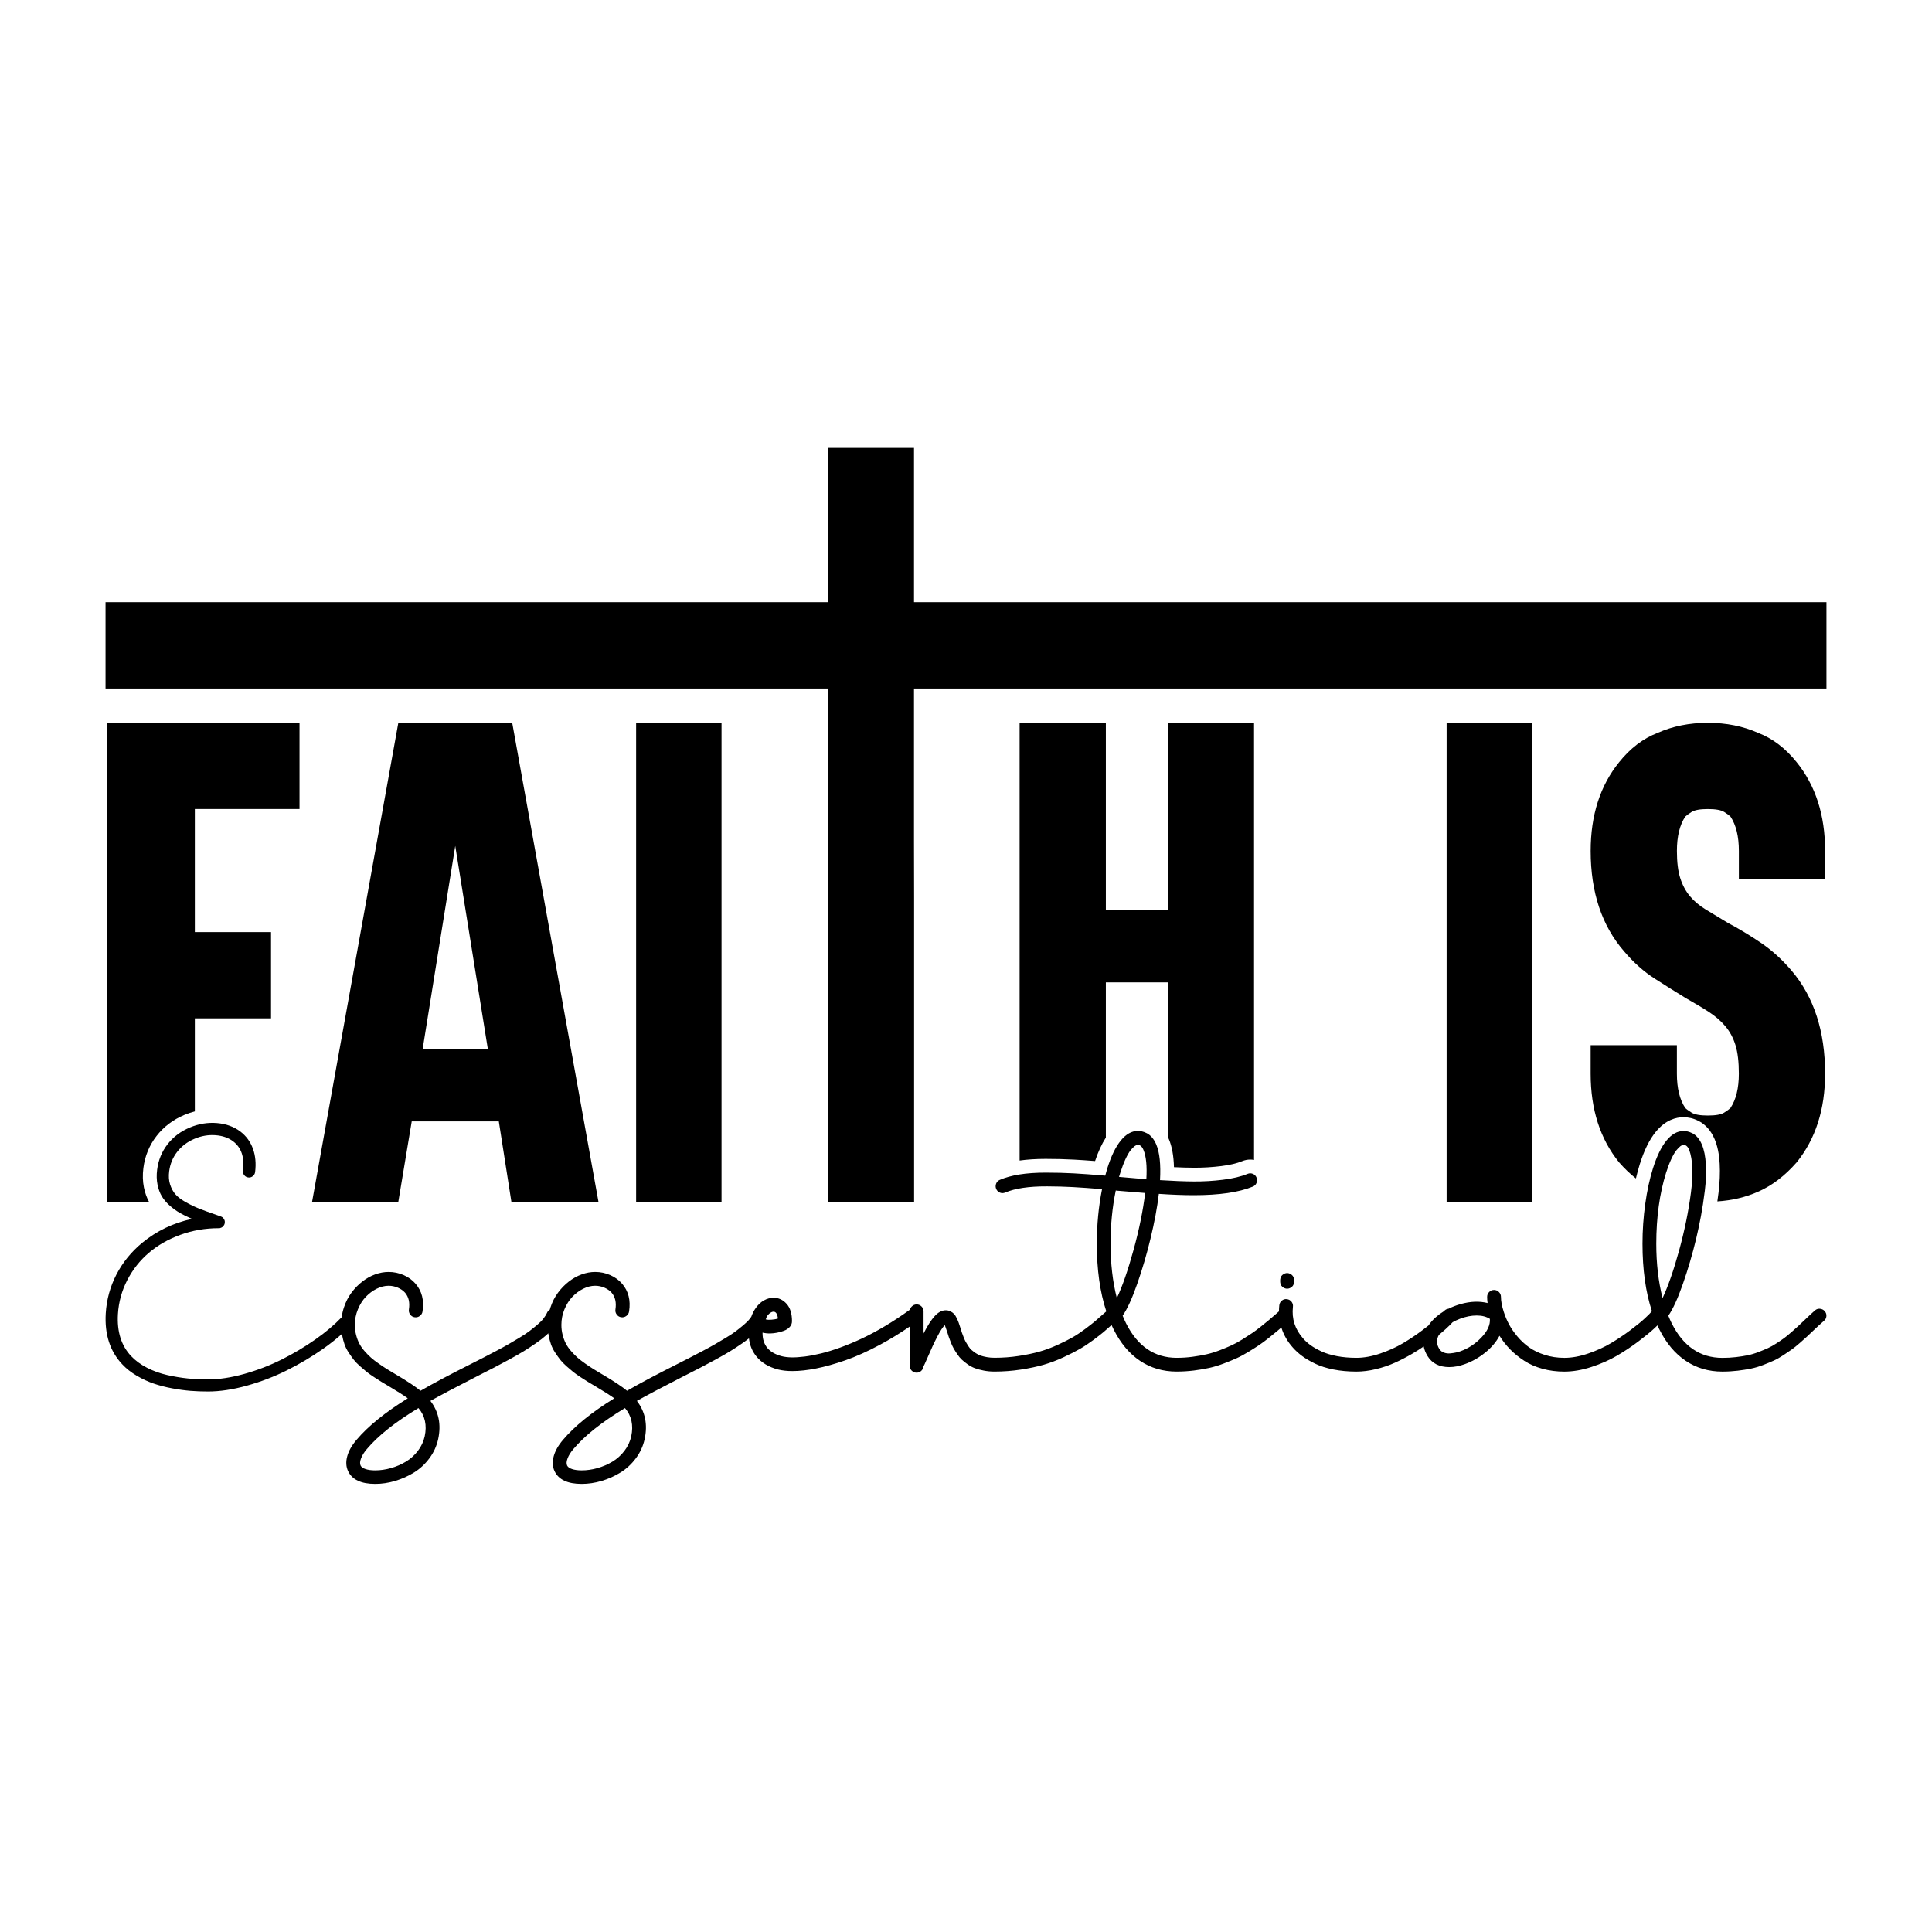 <svg xml:space="preserve" style="enable-background:new 0 0 1080 1080;" viewBox="0 0 1080 1080" y="0px" x="0px" xmlns:xlink="http://www.w3.org/1999/xlink" xmlns="http://www.w3.org/2000/svg" id="Layer_1" version="1.1">
<g>
	<path d="M719.53,720.4c0.92,0,1.8-0.35,2.64-1.04c0.84-0.69,1.26-1.8,1.26-3.31c0-1.55-0.43-2.67-1.29-3.36
		c-0.86-0.69-1.73-1.04-2.62-1.04c-0.89,0-1.76,0.35-2.62,1.04c-0.86,0.69-1.29,1.81-1.29,3.36c0,1.52,0.42,2.62,1.26,3.31
		C717.72,720.05,718.6,720.4,719.53,720.4z"></path>
	<g>
		<path d="M222.67,404.05l-48.21,267.73h48.21l7.49-44.93h48.68l7.02,44.93h48.68l-48.21-267.73H222.67z M236.24,586.6l18.25-113.74
			l18.25,113.74H236.24z"></path>
		<rect height="267.73" width="47.74" y="404.05" x="355.6"></rect>
		<path d="M167.43,452.26v-48.21H59.78v267.73h23.49c-1.27-2.37-2.23-5.05-2.83-8.04c-0.67-3.35-0.77-6.98-0.29-10.77
			c0.84-6.69,3.31-12.73,7.35-17.94c4.01-5.18,9.27-9.15,15.65-11.82c1.9-0.79,3.83-1.44,5.77-1.94v-52h42.59v-48.21h-42.59v-68.81
			H167.43z"></path>
		<path d="M462.78,401.34c0,11.95,0,23.91,0,35.86c0,11.64,0,23.28,0,34.93c0,9.11,0,18.22,0,27.33c0,8.14,0,16.29,0,24.43
			c0,10.6,0,21.2,0,31.8c0,11.59,0,23.17,0,34.76c0,11.1,0,22.2,0,33.3c0,9.14,0,18.28,0,27.41c0,5.71,0,11.41,0,17.12
			c0,1.17,0,2.34,0,3.51h48.21c0-3.19,0-6.37,0-9.56c0-8.27,0-16.53,0-24.8c0-11.42,0-22.85,0-34.27c0-12.66,0-25.31,0-37.97
			c0-11.97,0-23.93,0-35.9c0-9.35,0-18.7,0-28.06c0-10.39-0.06-20.78-0.06-31.18c0-10.77,0-21.55,0-32.32c0-11.11,0-22.22,0-33.33
			c0-6.29,0-12.58,0-18.86c0-0.22,0-0.45,0-0.67H1021v-48.27H510.94v-86.2h-47.97v86.2H59v48.27h403.78
			C462.78,390.36,462.78,395.85,462.78,401.34z M462.96,485.84v0.13h-0.18L462.96,485.84z"></path>
		<path d="M925.57,632.72c5.51-6.77,11.47-8.19,15.49-8.19c1.36,0,2.74,0.16,4.1,0.47c1.41,0.32,2.85,0.86,4.41,1.64
			c1.87,0.93,3.64,2.33,5.22,4.14c1.46,1.67,2.69,3.68,3.67,5.97c1.62,3.8,2.56,8.34,2.86,13.86c0.27,5,0.05,10.38-0.64,16.01
			c-0.21,1.71-0.43,3.35-0.66,4.97c8.23-0.54,15.83-2.33,22.78-5.42c7.8-3.43,14.98-8.89,21.53-16.38
			c10.6-13.11,15.91-29.64,15.91-49.61c0-23.71-6.25-42.9-18.72-57.57c-5.31-6.24-11.08-11.47-17.32-15.68
			c-6.25-4.21-12.33-7.88-18.26-11c-4.68-2.81-8.82-5.3-12.4-7.49c-3.59-2.18-6.55-4.68-8.89-7.49c-2.34-2.81-4.14-6.16-5.38-10.06
			c-1.25-3.9-1.87-8.97-1.87-15.21c0-8.11,1.56-14.51,4.68-19.19c0.62-0.62,1.79-1.48,3.51-2.58c1.71-1.09,4.75-1.64,9.13-1.64
			c4.37,0,7.41,0.55,9.13,1.64c1.71,1.1,2.88,1.95,3.51,2.58c3.12,4.68,4.68,11.08,4.68,19.19v15.91h48.21v-15.91
			c0-19.97-5.31-36.51-15.91-49.61c-6.25-7.8-13.42-13.26-21.53-16.38c-8.42-3.74-17.79-5.62-28.09-5.62s-19.66,1.87-28.08,5.62
			c-8.12,3.12-15.29,8.59-21.53,16.38c-10.61,13.11-15.92,29.65-15.92,49.61c0,23.1,6.24,41.82,18.73,56.17
			c5.3,6.25,11,11.31,17.08,15.21c6.08,3.9,11.94,7.57,17.55,11c4.99,2.81,9.28,5.38,12.87,7.72c3.58,2.34,6.63,4.99,9.12,7.96
			c2.5,2.97,4.37,6.48,5.62,10.53c1.25,4.06,1.87,9.36,1.87,15.91c0,8.12-1.56,14.51-4.68,19.19c-0.63,0.63-1.8,1.49-3.51,2.58
			c-1.72,1.1-4.76,1.64-9.13,1.64c-4.37,0-7.41-0.54-9.13-1.64c-1.72-1.09-2.89-1.95-3.51-2.58c-3.12-4.68-4.68-11.07-4.68-19.19
			v-15.91h-48.21v15.91c0,19.97,5.3,36.51,15.92,49.61c3,3.43,6.13,6.41,9.39,8.98c0.65-2.75,1.36-5.39,2.14-7.9
			C919.09,643.02,922.01,637.08,925.57,632.72z"></path>
		<rect height="267.73" width="47.74" y="404.05" x="808.67"></rect>
		<path d="M652.81,549.15v86.38c0.19,0.4,0.39,0.8,0.57,1.21c1.75,4.13,2.7,9.31,2.87,15.71c4.06,0.19,7.77,0.3,11.09,0.31l0.72,0
			c4.82,0,9.73-0.31,14.61-0.91c4.77-0.59,8.72-1.52,11.76-2.77c1.48-0.59,2.94-0.88,4.41-0.88c0.73,0,1.46,0.07,2.18,0.21V404.05
			h-48.21V508.9h-34.63V404.05h-48.21v244.7c4.34-0.61,9.23-0.92,14.58-0.92c5.61,0,10.97,0.14,15.93,0.41
			c3.37,0.18,7.28,0.45,11.67,0.79c1.76-5.24,3.75-9.56,6.03-13.1v-86.77H652.81z"></path>
	</g>
	<path d="M1020.05,732.96c-0.69-0.79-1.58-1.24-2.65-1.34c-1.07-0.1-2,0.2-2.79,0.89c-1.09,0.92-3.15,2.84-6.18,5.74
		c-1.55,1.48-2.72,2.59-3.51,3.31c-0.79,0.73-1.99,1.79-3.59,3.19c-1.6,1.4-2.93,2.49-3.98,3.26c-1.06,0.77-2.46,1.74-4.23,2.89
		c-1.76,1.15-3.38,2.06-4.85,2.72c-1.47,0.66-3.21,1.39-5.24,2.18c-2.03,0.79-4.03,1.39-6.01,1.8s-4.19,0.76-6.63,1.04
		c-2.44,0.28-4.96,0.42-7.57,0.42c-12.43,0-21.88-6.45-28.34-19.34c-0.56-1.12-1.19-2.52-1.88-4.21c2.57-3.69,5.28-9.62,8.14-17.78
		c2.85-8.16,5.32-16.54,7.39-25.15c1.02-4.32,1.93-8.59,2.72-12.81c0.79-4.22,1.51-8.93,2.15-14.12c0.64-5.19,0.84-10.07,0.59-14.64
		c-0.25-4.57-1-8.32-2.25-11.25c-0.66-1.55-1.45-2.85-2.37-3.91c-0.92-1.06-1.88-1.83-2.87-2.32c-0.99-0.5-1.88-0.83-2.67-1.01
		c-0.79-0.18-1.58-0.27-2.37-0.27c-3.43,0-6.6,1.78-9.5,5.34c-2.9,3.56-5.42,8.75-7.57,15.58c-1.85,5.9-3.28,12.52-4.3,19.86
		c-1.02,7.34-1.53,14.75-1.53,22.23c0,14.47,1.76,27.04,5.27,37.71c-0.01,0.01-0.02,0.02-0.02,0.02c-0.69,0.86-2,2.19-3.93,3.98
		c-1.93,1.8-4.62,3.99-8.06,6.58c-3.45,2.59-7.07,5.01-10.86,7.27c-3.79,2.26-8.05,4.2-12.76,5.81c-4.72,1.62-9.15,2.42-13.31,2.42
		c-3.92,0-7.59-0.55-11.01-1.66c-3.41-1.1-6.32-2.51-8.73-4.23c-2.41-1.72-4.59-3.74-6.55-6.08c-1.96-2.34-3.53-4.62-4.7-6.83
		c-1.17-2.21-2.13-4.5-2.89-6.88c-1.06-3.26-1.58-6.07-1.58-8.41c0-1.05-0.38-1.96-1.14-2.72c-0.76-0.76-1.67-1.14-2.72-1.14
		c-1.06,0-1.96,0.38-2.72,1.14c-0.76,0.76-1.14,1.67-1.14,2.72c0,0.99,0.08,2.14,0.25,3.46c-4.58-1.15-9.6-0.96-15.06,0.57
		c-2.44,0.69-4.7,1.56-6.8,2.61c-1.03,0.11-1.87,0.57-2.52,1.37c0,0,0,0-0.01,0.01c-1.61,0.98-3.11,2.08-4.5,3.31
		c-1.7,1.5-3.07,3.06-4.16,4.69c-1.02,0.81-2.13,1.67-3.33,2.58c-3.45,2.61-7.06,5.03-10.83,7.27c-3.78,2.24-8.03,4.17-12.76,5.79
		c-4.73,1.62-9.17,2.42-13.33,2.42c-3.96,0-7.61-0.32-10.96-0.96c-3.35-0.64-6.21-1.52-8.58-2.62c-2.37-1.1-4.37-2.23-5.98-3.39
		c-1.62-1.15-3.04-2.42-4.25-3.81c-4.58-5.14-6.5-11.06-5.74-17.76c0.13-1.06-0.13-1.99-0.79-2.82c-0.66-0.82-1.52-1.3-2.57-1.43
		c-1.06-0.13-2,0.13-2.82,0.79c-0.82,0.66-1.3,1.52-1.43,2.57c-0.13,1.17-0.2,2.32-0.2,3.47c-0.66,0.57-1.18,1.03-1.58,1.38
		c-1.71,1.48-3.06,2.64-4.03,3.46c-0.97,0.83-2.43,2.01-4.38,3.56c-1.95,1.55-3.61,2.79-5,3.73c-1.39,0.94-3.18,2.1-5.39,3.49
		c-2.21,1.38-4.25,2.5-6.13,3.36c-1.88,0.86-4.08,1.77-6.6,2.75c-2.52,0.97-4.99,1.73-7.39,2.27c-2.41,0.54-5.05,1.01-7.91,1.39
		c-2.87,0.38-5.79,0.57-8.75,0.57c-12.43,0-21.88-6.45-28.34-19.34c-0.56-1.12-1.19-2.52-1.88-4.21c2.57-3.69,5.28-9.62,8.14-17.78
		c2.85-8.16,5.32-16.54,7.39-25.15c2.24-9.23,3.81-17.62,4.7-25.18c7.42,0.5,13.9,0.74,19.44,0.74c14.31,0,25.34-1.6,33.09-4.8
		c0.99-0.4,1.68-1.09,2.08-2.08c0.4-0.99,0.4-1.98,0-2.97c-0.4-0.99-1.08-1.68-2.05-2.08c-0.97-0.4-1.95-0.4-2.94,0
		c-3.69,1.52-8.28,2.61-13.75,3.29c-5.47,0.68-10.91,1-16.32,0.96c-5.41-0.03-11.71-0.28-18.89-0.74c0.49-8.8-0.22-15.46-2.13-19.98
		c-0.66-1.55-1.45-2.85-2.37-3.91c-0.92-1.06-1.88-1.83-2.87-2.32c-0.99-0.5-1.88-0.83-2.67-1.01c-0.79-0.18-1.58-0.27-2.37-0.27
		c-3.43,0-6.6,1.78-9.5,5.34c-2.9,3.56-5.42,8.75-7.57,15.58c-0.16,0.5-0.37,1.22-0.62,2.18c-0.25,0.96-0.42,1.58-0.52,1.88
		c-6.99-0.59-12.9-1.02-17.73-1.28c-4.83-0.26-10-0.4-15.51-0.4c-5.51,0-10.39,0.34-14.64,1.01c-4.25,0.68-7.95,1.69-11.08,3.04
		c-0.99,0.43-1.67,1.15-2.05,2.15c-0.38,1.01-0.35,1.99,0.07,2.94c0.43,0.99,1.13,1.67,2.1,2.05c0.97,0.38,1.95,0.35,2.94-0.07
		c2.7-1.15,6-2.02,9.89-2.6c3.89-0.58,8.38-0.86,13.45-0.84c5.08,0.02,9.9,0.15,14.47,0.4c4.57,0.25,10,0.64,16.3,1.16
		c-1.94,9.79-2.92,19.95-2.92,30.47c0,14.54,1.77,27.16,5.31,37.86c-0.59,0.49-1.33,1.13-2.25,1.95c-1.65,1.48-3.02,2.7-4.13,3.63
		c-1.1,0.94-2.9,2.34-5.39,4.21c-2.49,1.86-4.82,3.42-7,4.67c-2.18,1.25-4.97,2.66-8.38,4.23c-3.41,1.57-6.8,2.83-10.16,3.78
		c-3.36,0.96-7.25,1.77-11.65,2.45c-4.4,0.68-8.91,1.01-13.53,1.01c-1.52,0-2.93-0.12-4.23-0.35c-1.3-0.23-2.46-0.51-3.46-0.84
		c-1.01-0.33-1.96-0.81-2.87-1.43c-0.91-0.63-1.67-1.2-2.28-1.73c-0.61-0.53-1.22-1.26-1.83-2.2c-0.61-0.94-1.09-1.72-1.43-2.35
		c-0.35-0.62-0.74-1.5-1.19-2.62c-0.44-1.12-0.77-1.98-0.96-2.57c-0.2-0.59-0.48-1.48-0.84-2.67c-0.4-1.22-0.71-2.16-0.94-2.82
		c-0.23-0.66-0.59-1.51-1.09-2.55c-0.49-1.04-0.99-1.82-1.48-2.35c-0.49-0.53-1.15-1.01-1.95-1.43c-0.81-0.43-1.71-0.64-2.7-0.64
		c-2.11,0-4.15,1.06-6.11,3.17c-1.96,2.11-4.07,5.37-6.31,9.79v-12.37c0-1.06-0.38-1.96-1.14-2.72c-0.76-0.76-1.67-1.14-2.72-1.14
		c-1.06,0-1.96,0.38-2.72,1.14c-0.53,0.53-0.86,1.13-1.02,1.8c-0.07,0.05-0.15,0.08-0.22,0.13c-4.55,3.3-9.14,6.32-13.78,9.08
		c-4.63,2.75-8.98,5.08-13.03,6.97c-4.06,1.9-8.04,3.55-11.94,4.97c-3.91,1.42-7.49,2.52-10.73,3.31c-3.25,0.79-6.3,1.37-9.15,1.73
		c-2.85,0.36-5.33,0.52-7.44,0.47c-2.11-0.05-3.92-0.27-5.44-0.67c-7.12-1.88-10.68-6.17-10.68-12.86v-0.3
		c1.42,0.33,2.87,0.48,4.35,0.45c1.19-0.03,2.42-0.16,3.68-0.4c1.27-0.23,2.57-0.59,3.91-1.09c1.34-0.49,2.42-1.2,3.26-2.13
		c0.84-0.92,1.26-1.99,1.26-3.22c0-4.25-1.01-7.5-3.04-9.74c-2.03-2.24-4.44-3.36-7.25-3.36c-1.85,0-3.64,0.49-5.37,1.46
		c-1.73,0.97-3.24,2.37-4.53,4.18c-1.07,1.48-1.92,3.14-2.56,4.95c-0.25,0.37-0.51,0.74-0.8,1.11c-0.89,1.14-2.08,2.32-3.56,3.56
		c-1.48,1.24-2.92,2.38-4.3,3.44c-1.39,1.06-3.25,2.28-5.59,3.69c-2.34,1.4-4.34,2.58-5.99,3.54c-1.65,0.96-3.95,2.22-6.9,3.78
		c-2.95,1.57-5.28,2.79-7,3.66c-1.71,0.87-4.22,2.15-7.52,3.83c-11.77,5.93-21.04,10.86-27.8,14.79c-2.74-2.28-7.25-5.28-13.55-9
		c-0.03,0-0.07-0.02-0.1-0.05c-2.01-1.19-3.69-2.2-5.04-3.04c-1.35-0.84-2.9-1.87-4.65-3.09c-1.75-1.22-3.21-2.35-4.38-3.39
		c-1.17-1.04-2.37-2.26-3.59-3.66c-1.22-1.4-2.19-2.81-2.92-4.23c-0.73-1.42-1.32-3.02-1.78-4.8c-0.46-1.78-0.69-3.64-0.69-5.59
		c0-3.03,0.57-5.93,1.71-8.68c1.14-2.75,2.6-5.08,4.4-6.97c1.8-1.9,3.82-3.4,6.08-4.53c2.26-1.12,4.49-1.68,6.7-1.68
		c1.78,0,3.5,0.36,5.14,1.06c1.65,0.71,3,1.66,4.06,2.84c2.01,2.37,2.72,5.47,2.13,9.3c-0.17,1.06,0.07,2.02,0.72,2.89
		c0.64,0.87,1.48,1.38,2.5,1.51c1.05,0.17,2.02-0.08,2.89-0.74c0.87-0.66,1.38-1.5,1.51-2.52c0.96-6.2-0.35-11.36-3.91-15.48
		c-1.75-2.04-3.96-3.65-6.63-4.82c-2.67-1.17-5.47-1.76-8.41-1.76c-2.51,0-5.03,0.46-7.57,1.38c-2.54,0.92-4.94,2.27-7.2,4.03
		c-2.26,1.76-4.27,3.83-6.03,6.21c-1.76,2.37-3.17,5.12-4.2,8.24c-0.13,0.4-0.23,0.81-0.35,1.21c-0.69,0.41-1.22,0.98-1.55,1.73
		c-0.49,1.09-1.19,2.2-2.08,3.34c-0.89,1.14-2.08,2.32-3.56,3.56c-1.48,1.24-2.92,2.38-4.3,3.44c-1.39,1.06-3.25,2.28-5.59,3.69
		c-2.34,1.4-4.34,2.58-5.99,3.54c-1.65,0.96-3.95,2.22-6.9,3.78c-2.95,1.57-5.28,2.79-7,3.66c-1.71,0.87-4.22,2.15-7.52,3.83
		c-11.77,5.93-21.04,10.86-27.8,14.79c-2.74-2.28-7.25-5.28-13.55-9c-0.03,0-0.07-0.02-0.1-0.05c-2.01-1.19-3.69-2.2-5.04-3.04
		c-1.35-0.84-2.9-1.87-4.65-3.09c-1.75-1.22-3.21-2.35-4.38-3.39c-1.17-1.04-2.37-2.26-3.59-3.66c-1.22-1.4-2.19-2.81-2.92-4.23
		c-0.73-1.42-1.32-3.02-1.78-4.8c-0.46-1.78-0.69-3.64-0.69-5.59c0-3.03,0.57-5.93,1.71-8.68c1.14-2.75,2.6-5.08,4.4-6.97
		c1.8-1.9,3.82-3.4,6.08-4.53c2.26-1.12,4.49-1.68,6.7-1.68c1.78,0,3.5,0.36,5.14,1.06c1.65,0.71,3,1.66,4.06,2.84
		c2.01,2.37,2.72,5.47,2.13,9.3c-0.17,1.06,0.07,2.02,0.72,2.89c0.64,0.87,1.48,1.38,2.5,1.51c1.05,0.17,2.02-0.08,2.89-0.74
		c0.87-0.66,1.38-1.5,1.51-2.52c0.96-6.2-0.35-11.36-3.91-15.48c-1.75-2.04-3.96-3.65-6.63-4.82c-2.67-1.17-5.47-1.76-8.41-1.76
		c-2.51,0-5.03,0.46-7.57,1.38c-2.54,0.92-4.94,2.27-7.2,4.03c-2.26,1.76-4.27,3.83-6.03,6.21c-1.76,2.37-3.17,5.12-4.2,8.24
		c-0.59,1.78-1,3.6-1.25,5.46c-3.99,4.19-8.91,8.34-14.77,12.45c-5.87,4.12-12.12,7.85-18.75,11.17c-6.63,3.32-13.6,6.01-20.92,8.06
		c-7.32,2.05-14.09,3.08-20.33,3.08c-3.91,0-7.68-0.18-11.32-0.55c-3.64-0.37-7.46-1-11.45-1.9c-3.99-0.9-7.75-2.26-11.28-4.07
		c-3.53-1.81-6.5-3.99-8.92-6.56c-5.48-5.83-7.93-13.64-7.34-23.43c0.41-6.73,2.15-13.07,5.22-19.01
		c3.07-5.94,7.1-11.04,12.09-15.28c4.98-4.24,10.85-7.59,17.62-10.05c6.76-2.46,13.9-3.69,21.42-3.69h0.35
		c0.03,0,0.08-0.01,0.15-0.02c0.07-0.01,0.12-0.02,0.15-0.02h0.04c0.03,0,0.1-0.03,0.22-0.09l0.09-0.04h0.04
		c0.23-0.06,0.39-0.12,0.48-0.18c0.03,0,0.07-0.03,0.13-0.09l0.26-0.13l0.09-0.09c0.12-0.06,0.2-0.12,0.26-0.17
		c0.03-0.03,0.06-0.06,0.09-0.09c0.03-0.03,0.04-0.06,0.04-0.09l0.22-0.22c0-0.03,0.02-0.07,0.07-0.13c0.04-0.06,0.08-0.1,0.11-0.13
		c0.09-0.09,0.16-0.19,0.22-0.31c0.06-0.09,0.12-0.22,0.18-0.39v-0.04l0.04-0.04v-0.09c0.06-0.12,0.09-0.19,0.09-0.22
		c0.03-0.06,0.04-0.15,0.04-0.26c0-0.03,0.01-0.07,0.02-0.11c0.01-0.04,0.02-0.08,0.02-0.11v-0.35v-0.35c0-0.03-0.01-0.07-0.02-0.13
		c-0.02-0.06-0.02-0.1-0.02-0.13c0-0.03-0.01-0.09-0.04-0.17c-0.03-0.09-0.04-0.16-0.04-0.22l-0.13-0.26
		c-0.15-0.35-0.32-0.64-0.52-0.87c-0.03-0.03-0.07-0.07-0.11-0.13c-0.04-0.06-0.08-0.1-0.11-0.13l-0.22-0.22
		c-0.06-0.06-0.15-0.12-0.26-0.17c-0.03,0-0.08-0.03-0.15-0.09c-0.07-0.06-0.12-0.09-0.15-0.09c-0.12-0.06-0.32-0.15-0.61-0.26
		l-2.23-0.79c-4.08-1.4-7.34-2.59-9.79-3.56c-2.45-0.98-4.96-2.19-7.54-3.65c-2.58-1.46-4.5-2.94-5.77-4.44
		c-1.27-1.5-2.24-3.33-2.91-5.49c-0.67-2.16-0.83-4.57-0.48-7.26c0.52-4.11,2.03-7.74,4.5-10.91c2.48-3.16,5.71-5.59,9.7-7.28
		c3.79-1.6,7.66-2.27,11.63-1.99c3.96,0.28,7.27,1.42,9.92,3.43c4.6,3.5,6.44,8.96,5.51,16.39c-0.12,0.93,0.11,1.77,0.68,2.51
		c0.57,0.74,1.32,1.17,2.25,1.29c0.93,0.12,1.77-0.11,2.51-0.68c0.74-0.57,1.19-1.32,1.33-2.25c0.61-4.84,0.21-9.21-1.2-13.11
		c-1.41-3.9-3.74-7.1-6.97-9.57c-3.64-2.77-8.03-4.36-13.16-4.79c-5.13-0.42-10.17,0.4-15.12,2.47c-5.16,2.16-9.33,5.3-12.52,9.42
		c-3.19,4.12-5.12,8.85-5.79,14.18c-0.38,2.97-0.31,5.73,0.2,8.28c0.51,2.55,1.32,4.75,2.43,6.6c1.11,1.85,2.58,3.58,4.42,5.2
		c1.84,1.62,3.74,2.99,5.7,4.11c1.97,1.12,4.22,2.22,6.75,3.3c-10.49,2.27-19.76,6.72-27.8,13.33
		c-6.12,5.04-10.93,10.96-14.45,17.75c-3.51,6.79-5.5,14.03-5.97,21.72c-0.7,11.74,2.37,21.24,9.22,28.5
		c2.27,2.42,4.97,4.55,8.09,6.38c3.12,1.84,6.27,3.3,9.46,4.39c3.19,1.09,6.64,1.98,10.34,2.67c3.7,0.69,7.12,1.15,10.27,1.4
		c3.15,0.25,6.4,0.37,9.75,0.37c6.67,0,13.92-1.09,21.72-3.26c7.81-2.17,15.26-5.02,22.34-8.55c7.08-3.53,13.75-7.48,20-11.85
		c4.03-2.82,7.63-5.66,10.82-8.51c0.04,0.24,0.07,0.48,0.12,0.71c0.36,1.88,0.81,3.58,1.34,5.09c0.53,1.52,1.29,3.04,2.3,4.58
		c1.01,1.53,1.95,2.86,2.82,3.98c0.87,1.12,2.04,2.33,3.51,3.63c1.47,1.3,2.71,2.37,3.73,3.19c1.02,0.82,2.42,1.81,4.18,2.97
		c1.76,1.15,3.15,2.04,4.15,2.65c1.01,0.61,2.43,1.46,4.28,2.55c4.52,2.67,7.98,4.88,10.39,6.63
		c-12.63,7.82-22.19,15.56-28.69,23.25c-2.64,3.1-4.36,6.17-5.17,9.2c-0.81,3.03-0.65,5.77,0.47,8.21c2.24,4.78,7.3,7.17,15.18,7.17
		c3.69,0,7.41-0.55,11.15-1.66c3.74-1.11,7.26-2.68,10.56-4.72c3.3-2.04,6.16-4.69,8.58-7.94s4.06-6.83,4.92-10.76
		c1.75-8.15,0.3-15.25-4.35-21.32c5.28-2.97,13.87-7.5,25.77-13.6c0.1-0.07,0.26-0.15,0.49-0.25c3.79-1.91,6.89-3.5,9.3-4.75
		c2.41-1.25,5.23-2.76,8.48-4.53c3.25-1.76,5.94-3.3,8.06-4.6c2.13-1.3,4.39-2.79,6.8-4.45c2.41-1.67,4.39-3.21,5.96-4.62
		c0.36-0.32,0.68-0.67,1.03-1c0.06,0.37,0.11,0.74,0.18,1.1c0.36,1.88,0.81,3.58,1.34,5.09c0.53,1.52,1.29,3.04,2.3,4.58
		c1.01,1.53,1.95,2.86,2.82,3.98c0.87,1.12,2.04,2.33,3.51,3.63c1.47,1.3,2.71,2.37,3.73,3.19c1.02,0.82,2.42,1.81,4.18,2.97
		c1.76,1.15,3.15,2.04,4.15,2.65c1.01,0.61,2.43,1.46,4.28,2.55c4.52,2.67,7.98,4.88,10.39,6.63
		c-12.63,7.82-22.19,15.56-28.69,23.25c-2.64,3.1-4.36,6.17-5.17,9.2c-0.81,3.03-0.65,5.77,0.47,8.21c2.24,4.78,7.3,7.17,15.18,7.17
		c3.69,0,7.41-0.55,11.15-1.66c3.74-1.11,7.26-2.68,10.56-4.72c3.3-2.04,6.16-4.69,8.58-7.94c2.42-3.25,4.06-6.83,4.92-10.76
		c1.75-8.15,0.3-15.25-4.35-21.32c5.28-2.97,13.87-7.5,25.77-13.6c0.1-0.07,0.26-0.15,0.49-0.25c3.79-1.91,6.89-3.5,9.3-4.75
		c2.41-1.25,5.23-2.76,8.48-4.53c3.25-1.76,5.94-3.3,8.06-4.6c2.13-1.3,4.39-2.79,6.8-4.45c1.4-0.97,2.63-1.89,3.75-2.77
		c0.46,3.85,1.82,7.2,4.12,10.04c2.87,3.55,6.91,5.99,12.12,7.35c2.31,0.59,5,0.89,8.06,0.89c3.99,0,8.42-0.49,13.31-1.46
		c4.88-0.97,10.3-2.49,16.25-4.55c5.95-2.06,12.44-4.98,19.46-8.75c5.53-2.97,11.03-6.34,16.52-10.1v21.9
		c0,1.06,0.38,1.96,1.14,2.72c0.76,0.76,1.67,1.14,2.72,1.14c0.99,0,1.84-0.32,2.55-0.96c0.71-0.64,1.13-1.44,1.26-2.4
		c0.4-0.73,1.04-2.13,1.93-4.2c4.55-10.65,7.9-17,10.04-19.04c0.3,0.73,0.74,2,1.34,3.81c0.36,1.19,0.66,2.13,0.89,2.82
		c0.23,0.69,0.62,1.71,1.16,3.07c0.54,1.35,1.06,2.47,1.56,3.34c0.5,0.87,1.16,1.94,2,3.19c0.84,1.25,1.7,2.28,2.57,3.09
		c0.87,0.81,1.95,1.67,3.24,2.6c1.29,0.92,2.65,1.65,4.08,2.18c1.43,0.53,3.08,0.97,4.95,1.33c1.86,0.36,3.85,0.55,5.96,0.55
		c5.01,0,9.93-0.37,14.77-1.11c4.83-0.74,9.09-1.65,12.79-2.72c3.69-1.07,7.39-2.47,11.1-4.2c3.71-1.73,6.76-3.29,9.17-4.68
		c2.41-1.38,4.94-3.07,7.59-5.04c2.65-1.98,4.57-3.47,5.74-4.48c1.17-1.01,2.58-2.25,4.23-3.73c0.03-0.02,0.05-0.04,0.07-0.07
		c0.38,0.83,0.76,1.64,1.16,2.44c3.86,7.72,8.78,13.58,14.76,17.58c5.99,4.01,12.8,6.01,20.45,6.01c3.26,0,6.48-0.2,9.65-0.59
		c3.17-0.4,6.07-0.89,8.71-1.48c2.64-0.59,5.33-1.42,8.09-2.47c2.75-1.06,5.15-2.04,7.2-2.97c2.05-0.92,4.27-2.13,6.68-3.61
		c2.41-1.48,4.36-2.73,5.86-3.73c1.5-1,3.3-2.35,5.42-4.03c2.11-1.68,3.68-2.96,4.7-3.83c0.6-0.51,1.36-1.16,2.25-1.93
		c0.02,0.06,0.03,0.11,0.05,0.17c1.3,4.09,3.44,7.78,6.4,11.08c1.52,1.72,3.25,3.29,5.19,4.72c1.94,1.43,4.34,2.84,7.2,4.23
		c2.85,1.38,6.26,2.47,10.21,3.26c3.96,0.79,8.26,1.19,12.91,1.19c3.5,0,7.12-0.45,10.88-1.36c3.76-0.91,7.27-2.09,10.54-3.56
		c3.26-1.47,6.51-3.15,9.74-5.04c2.33-1.37,4.48-2.74,6.44-4.1c0.36,1.85,1.1,3.67,2.21,5.46c2.54,4.06,6.56,6.08,12.07,6.08
		c2.8,0,5.74-0.56,8.8-1.68c4.02-1.45,7.78-3.58,11.28-6.4c3.5-2.82,6.17-5.96,8.01-9.42c1.75,2.8,3.76,5.36,6.03,7.67
		c2.27,2.31,4.89,4.42,7.84,6.33c2.95,1.91,6.34,3.4,10.16,4.45c3.83,1.06,7.9,1.58,12.22,1.58c4.81,0,9.87-0.87,15.16-2.6
		c5.29-1.73,10.02-3.82,14.2-6.26c4.17-2.44,8.16-5.09,11.97-7.96c3.81-2.87,6.79-5.31,8.95-7.32c0.65-0.61,1.24-1.17,1.77-1.69
		c0.35,0.76,0.7,1.5,1.07,2.24c3.86,7.72,8.78,13.58,14.76,17.58c5.99,4.01,12.8,6.01,20.45,6.01c2.93,0,5.79-0.17,8.56-0.5
		c2.77-0.33,5.27-0.73,7.52-1.19c2.24-0.46,4.51-1.14,6.8-2.03c2.29-0.89,4.27-1.71,5.93-2.47c1.67-0.76,3.47-1.78,5.42-3.07
		c1.94-1.29,3.52-2.36,4.72-3.22c1.2-0.86,2.67-2.04,4.4-3.56c1.73-1.52,3.03-2.67,3.88-3.46c0.86-0.79,2.09-1.96,3.71-3.51
		c1.75-1.68,3.71-3.48,5.89-5.39c0.82-0.69,1.27-1.57,1.34-2.62C1021.06,734.73,1020.74,733.79,1020.05,732.96z M237.42,802.9
		c-0.66,2.97-1.94,5.69-3.83,8.16c-1.9,2.47-4.14,4.48-6.73,6.03c-2.59,1.55-5.37,2.75-8.33,3.59c-2.97,0.84-5.9,1.26-8.8,1.26
		c-2.14,0-3.94-0.24-5.39-0.72c-1.45-0.48-2.37-1.14-2.77-2c-0.46-0.99-0.37-2.32,0.27-4.01c0.64-1.68,1.72-3.41,3.24-5.19
		c6.33-7.49,15.94-15.12,28.84-22.9C237.57,791.44,238.74,796.7,237.42,802.9z M352.87,802.9c-0.66,2.97-1.94,5.69-3.83,8.16
		c-1.9,2.47-4.14,4.48-6.73,6.03c-2.59,1.55-5.37,2.75-8.33,3.59c-2.97,0.84-5.9,1.26-8.8,1.26c-2.14,0-3.94-0.24-5.39-0.72
		c-1.45-0.48-2.37-1.14-2.77-2c-0.46-0.99-0.37-2.32,0.27-4.01c0.64-1.68,1.72-3.41,3.24-5.19c6.33-7.49,15.94-15.12,28.84-22.9
		C353.02,791.44,354.19,796.7,352.87,802.9z M430.03,734.34c0.86-0.72,1.65-1.09,2.37-1.09c1.35,0,2.18,1.27,2.47,3.81
		c-1.02,0.36-2.27,0.59-3.76,0.69c-1.32,0.09-2.33,0.01-3.08-0.21c0.08-0.18,0.18-0.35,0.26-0.53c0.15-0.32,0.23-0.65,0.28-0.98
		C429.02,735.36,429.5,734.79,430.03,734.34z M626.29,655.5c0.92-2.9,1.89-5.43,2.89-7.59c1.01-2.16,1.94-3.78,2.79-4.85
		c0.86-1.07,1.62-1.85,2.3-2.35c0.68-0.49,1.24-0.74,1.71-0.74c1.35,0,2.42,0.94,3.21,2.82c1.52,3.53,2.06,9,1.63,16.42
		c-3.33-0.26-8.33-0.69-14.99-1.29h-0.3C625.71,657.37,625.96,656.56,626.29,655.5z M623.72,665.5c0.17,0.03,0.4,0.07,0.72,0.1
		c0.31,0.03,0.55,0.05,0.72,0.05c3.33,0.3,8.33,0.71,14.99,1.24c-1.19,9.79-3.35,20.39-6.48,31.78
		c-3.13,11.39-6.25,20.39-9.35,26.98c-2.34-9.2-3.51-19.32-3.51-30.37C620.8,684.88,621.77,674.96,623.72,665.5z M828.09,747.68
		c-3.43,3.58-7.34,6.14-11.72,7.69c-0.76,0.26-1.57,0.5-2.42,0.69c-0.86,0.2-1.92,0.36-3.19,0.49c-1.27,0.13-2.46-0.01-3.59-0.42
		s-1.98-1.1-2.57-2.05c-1.64-2.57-1.72-5.19-0.26-7.85c0.25-0.21,0.51-0.42,0.76-0.63c2.18-1.83,3.9-3.38,5.17-4.65
		c0.68-0.68,1.26-1.28,1.76-1.82c1.25-0.7,2.58-1.34,4.03-1.89c3.25-1.24,6.39-1.86,9.42-1.86c2.93,0,5.39,0.63,7.37,1.88
		C833.1,740.63,831.52,744.1,828.09,747.68z M931.37,655.5c0.92-2.9,1.89-5.43,2.89-7.59c1.01-2.16,1.95-3.78,2.82-4.85
		c0.87-1.07,1.64-1.85,2.3-2.35c0.66-0.49,1.22-0.74,1.68-0.74c1.35,0,2.42,0.94,3.21,2.82c2.01,5.51,2.33,13.5,0.96,23.99
		c-1.37,10.49-3.58,21.27-6.63,32.35c-3.05,11.08-6.12,19.92-9.22,26.51c-2.34-9.2-3.51-19.32-3.51-30.37
		C925.88,680.43,927.71,667.18,931.37,655.5z"></path>
</g>
</svg>
